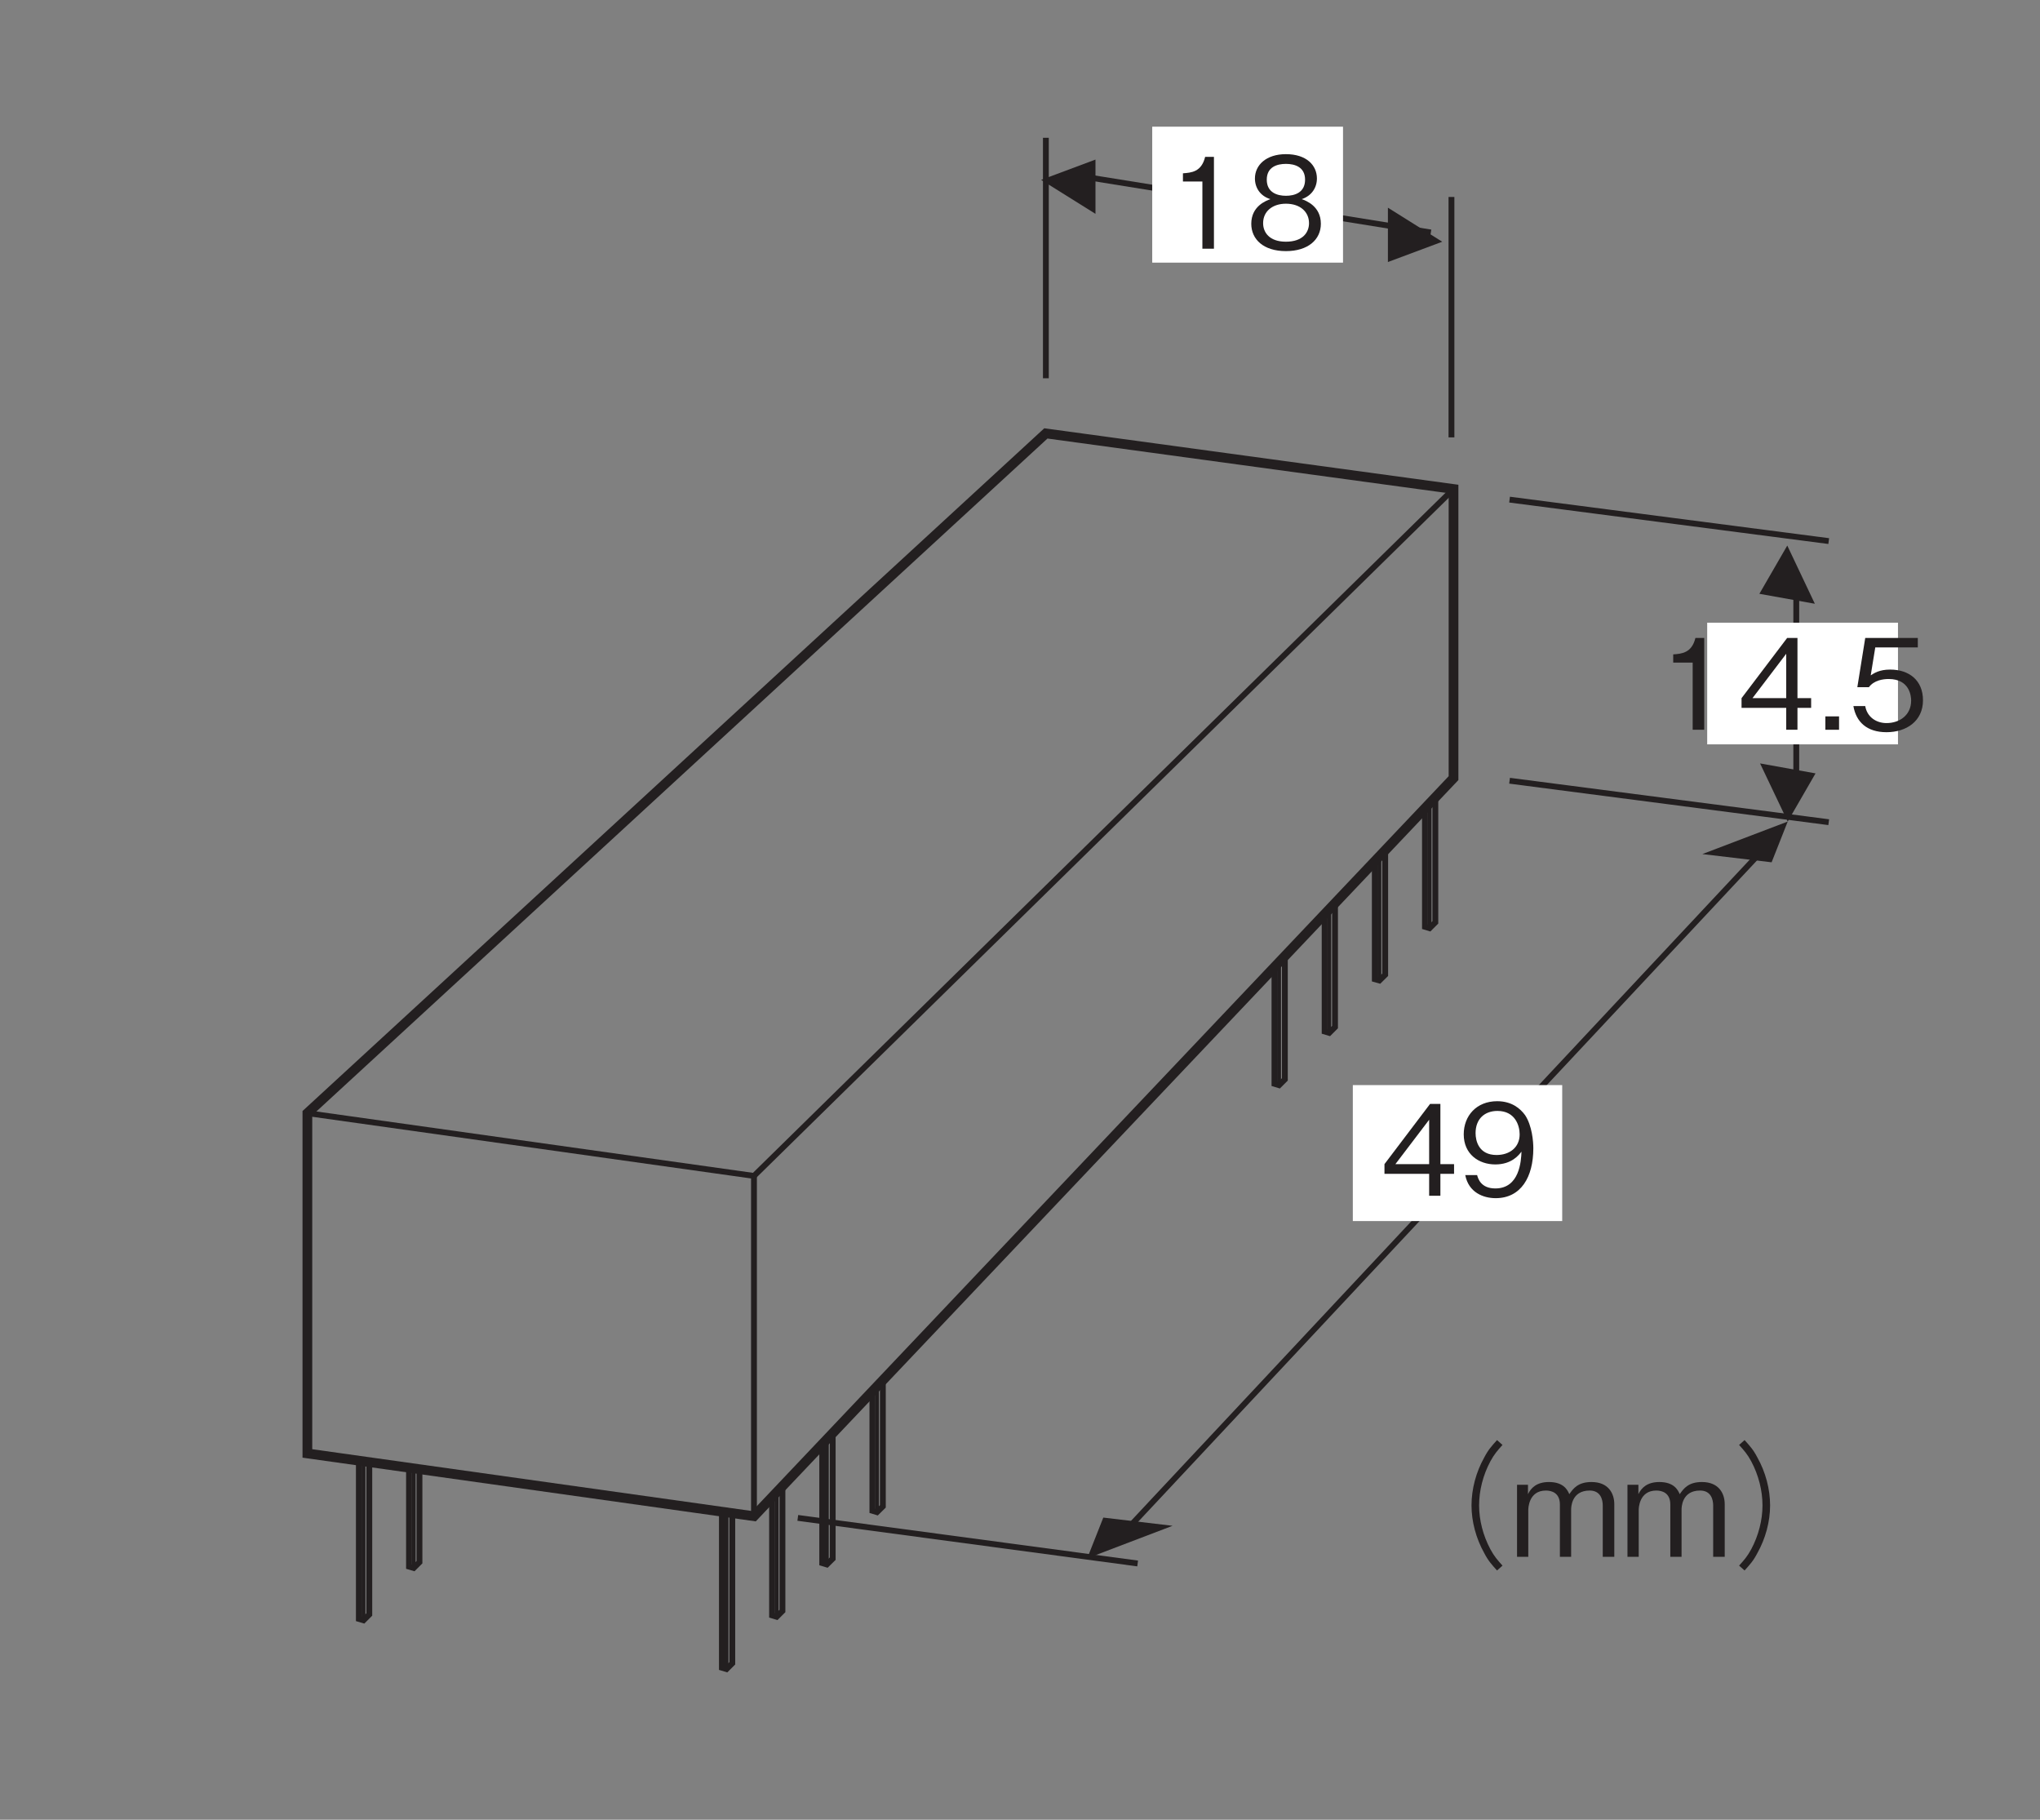 <?xml version="1.0" encoding="UTF-8"?>
<svg xmlns="http://www.w3.org/2000/svg" xmlns:xlink="http://www.w3.org/1999/xlink" width="104.88pt" height="93.54pt" viewBox="0 0 104.88 93.54" version="1.2">
<rect x="0" y="0" width="104.88" height="93.54" fill="#808080" stroke="none"/>
<defs>
<g>
<symbol overflow="visible" id="glyph0-0">
<path style="stroke:none;" d="M 0.641 0.781 L 5.828 0.781 L 5.828 -5.688 L 0.641 -5.688 Z M 3.234 -2.719 L 1.172 -5.375 L 5.297 -5.375 Z M 3.438 -2.453 L 5.5 -5.109 L 5.5 0.188 Z M 1.172 0.453 L 3.234 -2.188 L 5.297 0.453 Z M 0.969 -5.109 L 3.031 -2.453 L 0.969 0.188 Z M 0.969 -5.109 "/>
</symbol>
<symbol overflow="visible" id="glyph0-1">
<path style="stroke:none;" d="M 2.406 0 L 2.406 -4.719 L 1.953 -4.719 C 1.766 -3.938 1.234 -3.906 0.812 -3.875 L 0.812 -3.453 L 1.812 -3.453 L 1.812 0 Z M 2.406 0 "/>
</symbol>
<symbol overflow="visible" id="glyph0-2">
<path style="stroke:none;" d="M 3.828 -1.281 C 3.828 -2.188 3.062 -2.469 2.844 -2.547 C 3.359 -2.719 3.625 -3.141 3.625 -3.609 C 3.625 -4.281 3.094 -4.859 2.031 -4.859 C 1.016 -4.859 0.438 -4.297 0.438 -3.609 C 0.438 -3.125 0.719 -2.703 1.234 -2.547 C 1.016 -2.469 0.25 -2.188 0.25 -1.281 C 0.25 -0.484 0.875 0.125 2.031 0.125 C 3.172 0.125 3.828 -0.469 3.828 -1.281 Z M 3.016 -3.547 C 3.016 -2.875 2.469 -2.719 2.031 -2.719 C 1.578 -2.719 1.047 -2.891 1.047 -3.547 C 1.047 -4.203 1.578 -4.359 2.031 -4.359 C 2.484 -4.359 3.016 -4.203 3.016 -3.547 Z M 3.219 -1.312 C 3.219 -0.844 2.906 -0.359 2.031 -0.359 C 1.172 -0.359 0.859 -0.844 0.859 -1.312 C 0.859 -1.922 1.344 -2.312 2.031 -2.312 C 2.766 -2.312 3.219 -1.891 3.219 -1.312 Z M 3.219 -1.312 "/>
</symbol>
<symbol overflow="visible" id="glyph0-3">
<path style="stroke:none;" d="M 3.828 -1.125 L 3.828 -1.625 L 3.125 -1.625 L 3.125 -4.719 L 2.594 -4.719 L 0.25 -1.625 L 0.25 -1.125 L 2.547 -1.125 L 2.547 0 L 3.125 0 L 3.125 -1.125 Z M 2.547 -1.625 L 0.812 -1.625 L 2.547 -3.906 Z M 2.547 -1.625 "/>
</symbol>
<symbol overflow="visible" id="glyph0-4">
<path style="stroke:none;" d="M 3.828 -2.438 C 3.828 -2.781 3.766 -3.594 3.406 -4.141 C 3.156 -4.484 2.719 -4.859 1.969 -4.859 C 0.906 -4.859 0.25 -4.109 0.25 -3.156 C 0.25 -2.141 1.016 -1.609 1.875 -1.609 C 2.734 -1.609 3.094 -2.109 3.219 -2.266 C 3.203 -1.797 3.125 -0.375 1.875 -0.375 C 1.125 -0.375 0.984 -0.891 0.938 -1.062 L 0.328 -1.062 C 0.5 -0.172 1.25 0.125 1.891 0.125 C 3.188 0.125 3.828 -0.953 3.828 -2.438 Z M 3.125 -3.156 C 3.125 -2.484 2.609 -2.094 1.938 -2.094 C 1.016 -2.094 0.859 -2.828 0.859 -3.219 C 0.859 -3.953 1.328 -4.359 1.984 -4.359 C 2.891 -4.359 3.125 -3.609 3.125 -3.156 Z M 3.125 -3.156 "/>
</symbol>
<symbol overflow="visible" id="glyph0-5">
<path style="stroke:none;" d="M 1.188 0 L 1.188 -0.688 L 0.484 -0.688 L 0.484 0 Z M 1.188 0 "/>
</symbol>
<symbol overflow="visible" id="glyph0-6">
<path style="stroke:none;" d="M 3.828 -1.516 C 3.828 -2.547 3.109 -3.094 2.141 -3.094 C 1.578 -3.094 1.312 -2.906 1.141 -2.797 L 1.375 -4.234 L 3.562 -4.234 L 3.562 -4.719 L 0.859 -4.719 L 0.453 -2.188 L 1.047 -2.188 C 1.312 -2.547 1.781 -2.609 2.062 -2.609 C 3.141 -2.609 3.219 -1.734 3.219 -1.5 C 3.219 -0.75 2.625 -0.344 1.953 -0.344 C 1.422 -0.344 0.953 -0.656 0.859 -1.219 L 0.25 -1.219 C 0.391 -0.406 0.938 0.125 1.953 0.125 C 2.969 0.125 3.828 -0.438 3.828 -1.516 Z M 3.828 -1.516 "/>
</symbol>
<symbol overflow="visible" id="glyph1-0">
<path style="stroke:none;" d="M 0.703 0.844 L 6.266 0.844 L 6.266 -6.125 L 0.703 -6.125 Z M 3.484 -2.938 L 1.266 -5.781 L 5.703 -5.781 Z M 3.703 -2.641 L 5.922 -5.5 L 5.922 0.203 Z M 1.266 0.484 L 3.484 -2.359 L 5.703 0.484 Z M 1.047 -5.5 L 3.266 -2.641 L 1.047 0.203 Z M 1.047 -5.5 "/>
</symbol>
<symbol overflow="visible" id="glyph1-1">
<path style="stroke:none;" d="M 6.281 -6 C 6 -5.688 5.828 -5.5 5.625 -5.109 C 5.203 -4.359 4.969 -3.484 4.969 -2.641 C 4.969 -1.812 5.203 -0.938 5.625 -0.188 C 5.828 0.203 6 0.391 6.281 0.703 L 6.562 0.453 C 6.297 0.156 6.141 -0.016 5.938 -0.391 C 5.562 -1.094 5.359 -1.891 5.359 -2.641 C 5.359 -3.406 5.562 -4.203 5.938 -4.906 C 6.141 -5.281 6.297 -5.453 6.562 -5.75 Z M 6.281 -6 "/>
</symbol>
<symbol overflow="visible" id="glyph1-2">
<path style="stroke:none;" d="M 5.344 0 L 5.344 -2.703 C 5.344 -3.25 5.047 -3.844 4.172 -3.844 C 3.484 -3.844 3.234 -3.516 3.031 -3.219 C 2.938 -3.438 2.734 -3.844 1.984 -3.844 C 1.359 -3.844 1.062 -3.547 0.906 -3.219 L 0.906 -3.703 L 0.344 -3.703 L 0.344 0 L 0.922 0 L 0.922 -2.406 C 0.922 -2.484 0.938 -3.406 1.828 -3.406 C 2.109 -3.406 2.547 -3.297 2.547 -2.688 L 2.547 0 L 3.125 0 L 3.125 -2.422 C 3.125 -2.516 3.125 -3.406 4.078 -3.406 C 4.641 -3.406 4.75 -2.938 4.75 -2.641 L 4.75 0 Z M 5.344 0 "/>
</symbol>
<symbol overflow="visible" id="glyph1-3">
<path style="stroke:none;" d="M 0.688 0.703 C 0.969 0.391 1.141 0.203 1.344 -0.188 C 1.766 -0.938 2 -1.812 2 -2.641 C 2 -3.484 1.766 -4.359 1.344 -5.109 C 1.141 -5.5 0.969 -5.688 0.688 -6 L 0.406 -5.75 C 0.672 -5.453 0.828 -5.281 1.031 -4.906 C 1.406 -4.203 1.609 -3.406 1.609 -2.641 C 1.609 -1.891 1.406 -1.094 1.031 -0.391 C 0.828 -0.016 0.672 0.156 0.406 0.453 Z M 0.688 0.703 "/>
</symbol>
</g>
</defs>
<g id="surface1">
<path style="fill:none;stroke-width:3;stroke-linecap:butt;stroke-linejoin:miter;stroke:rgb(13.73%,12.16%,12.549%);stroke-opacity:1;stroke-miterlimit:4;" d="M 570.746 137.511 L 912.025 502.147 " transform="matrix(0.1,0,0,-0.1,0.197,93.082)"/>
<path style="fill:none;stroke-width:3;stroke-linecap:butt;stroke-linejoin:miter;stroke:rgb(13.73%,12.16%,12.549%);stroke-opacity:1;stroke-miterlimit:4;" d="M 535.731 859.992 L 535.731 736.379 " transform="matrix(0.1,0,0,-0.1,0.197,93.082)"/>
<path style="fill:none;stroke-width:3;stroke-linecap:butt;stroke-linejoin:miter;stroke:rgb(13.73%,12.16%,12.549%);stroke-opacity:1;stroke-miterlimit:4;" d="M 744.251 829.57 L 744.251 705.996 " transform="matrix(0.1,0,0,-0.1,0.197,93.082)"/>
<path style="fill:none;stroke-width:3;stroke-linecap:butt;stroke-linejoin:miter;stroke:rgb(13.73%,12.16%,12.549%);stroke-opacity:1;stroke-miterlimit:4;" d="M 546.761 841.385 L 733.652 811.316 " transform="matrix(0.1,0,0,-0.1,0.197,93.082)"/>
<path style=" stroke:none;fill-rule:nonzero;fill:rgb(13.73%,12.16%,12.549%);fill-opacity:1;" d="M 74.148 12.426 L 71.355 10.676 L 71.355 13.469 L 74.148 12.426 "/>
<path style=" stroke:none;fill-rule:nonzero;fill:rgb(13.73%,12.16%,12.549%);fill-opacity:1;" d="M 53.527 9.246 L 56.32 10.992 L 56.32 8.203 L 53.527 9.246 "/>
<path style=" stroke:none;fill-rule:nonzero;fill:rgb(13.73%,12.16%,12.549%);fill-opacity:1;" d="M 91.082 44.324 L 91.91 42.23 L 87.52 43.902 L 91.082 44.324 "/>
<path style=" stroke:none;fill-rule:nonzero;fill:rgb(13.73%,12.16%,12.549%);fill-opacity:1;" d="M 93.305 31.035 L 91.887 28.043 L 90.453 30.523 L 93.305 31.035 "/>
<path style=" stroke:none;fill-rule:nonzero;fill:rgb(13.73%,12.16%,12.549%);fill-opacity:1;" d="M 56.723 78.008 L 55.895 80.102 L 60.285 78.43 L 56.723 78.008 "/>
<path style="fill:none;stroke-width:3;stroke-linecap:butt;stroke-linejoin:miter;stroke:rgb(13.73%,12.16%,12.549%);stroke-opacity:1;stroke-miterlimit:4;" d="M 921.525 521.617 L 921.525 627.919 " transform="matrix(0.1,0,0,-0.1,0.197,93.082)"/>
<path style=" stroke:none;fill-rule:nonzero;fill:rgb(13.73%,12.16%,12.549%);fill-opacity:1;" d="M 90.488 39.242 L 91.91 42.23 L 93.34 39.754 L 90.488 39.242 "/>
<path style="fill:none;stroke-width:3;stroke-linecap:butt;stroke-linejoin:miter;stroke:rgb(13.73%,12.16%,12.549%);stroke-opacity:1;stroke-miterlimit:4;" d="M 774.124 674.004 L 938.208 652.688 " transform="matrix(0.1,0,0,-0.1,0.197,93.082)"/>
<path style="fill:none;stroke-width:3;stroke-linecap:butt;stroke-linejoin:miter;stroke:rgb(13.73%,12.16%,12.549%);stroke-opacity:1;stroke-miterlimit:4;" d="M 774.124 529.507 L 938.208 508.192 " transform="matrix(0.1,0,0,-0.1,0.197,93.082)"/>
<path style="fill:none;stroke-width:3;stroke-linecap:butt;stroke-linejoin:miter;stroke:rgb(13.73%,12.16%,12.549%);stroke-opacity:1;stroke-miterlimit:4;" d="M 408.192 150.583 L 582.915 127.148 " transform="matrix(0.1,0,0,-0.1,0.197,93.082)"/>
<path style=" stroke:none;fill-rule:nonzero;fill:rgb(100%,100%,100%);fill-opacity:1;" d="M 59.238 13.5 L 69.047 13.5 L 69.047 6.512 L 59.238 6.512 Z M 59.238 13.5 "/>
<g style="fill:rgb(13.73%,12.16%,12.549%);fill-opacity:1;">
  <use xlink:href="#glyph0-1" x="60.005" y="12.783"/>
  <use xlink:href="#glyph0-2" x="64.08" y="12.783"/>
</g>
<path style=" stroke:none;fill-rule:nonzero;fill:rgb(100%,100%,100%);fill-opacity:1;" d="M 87.77 38.262 L 97.578 38.262 L 97.578 32.008 L 87.77 32.008 Z M 87.77 38.262 "/>
<path style=" stroke:none;fill-rule:nonzero;fill:rgb(100%,100%,100%);fill-opacity:1;" d="M 69.551 62.766 L 80.316 62.766 L 80.316 55.777 L 69.551 55.777 Z M 69.551 62.766 "/>
<g style="fill:rgb(13.73%,12.16%,12.549%);fill-opacity:1;">
  <use xlink:href="#glyph0-3" x="70.928" y="61.464"/>
  <use xlink:href="#glyph0-4" x="75.003" y="61.464"/>
</g>
<g style="fill:rgb(13.73%,12.16%,12.549%);fill-opacity:1;">
  <use xlink:href="#glyph0-1" x="85.211" y="37.512"/>
  <use xlink:href="#glyph0-3" x="89.286" y="37.512"/>
  <use xlink:href="#glyph0-5" x="93.361" y="37.512"/>
  <use xlink:href="#glyph0-6" x="95.036" y="37.512"/>
</g>
<g style="fill:rgb(13.73%,12.16%,12.549%);fill-opacity:1;">
  <use xlink:href="#glyph1-1" x="70.684" y="80.024"/>
  <use xlink:href="#glyph1-2" x="77.65" y="80.024"/>
  <use xlink:href="#glyph1-2" x="83.327" y="80.024"/>
  <use xlink:href="#glyph1-3" x="89.004" y="80.024"/>
</g>
<path style="fill:none;stroke-width:3;stroke-linecap:butt;stroke-linejoin:miter;stroke:rgb(13.73%,12.16%,12.549%);stroke-opacity:1;stroke-miterlimit:4;" d="M 156.06 358.632 L 385.66 326.365 L 385.66 151.446 " transform="matrix(0.1,0,0,-0.1,0.197,93.082)"/>
<path style="fill:none;stroke-width:2;stroke-linecap:butt;stroke-linejoin:miter;stroke:rgb(13.73%,12.16%,12.549%);stroke-opacity:1;stroke-miterlimit:4;" d="M 371.529 153.566 L 371.529 72.859 " transform="matrix(0.1,0,0,-0.1,0.197,93.082)"/>
<path style="fill:none;stroke-width:3;stroke-linecap:butt;stroke-linejoin:miter;stroke:rgb(13.73%,12.16%,12.549%);stroke-opacity:1;stroke-miterlimit:4;" d="M 369.173 153.762 L 369.173 73.565 L 371.529 72.859 L 374.512 75.842 L 374.512 153.056 " transform="matrix(0.1,0,0,-0.1,0.197,93.082)"/>
<path style="fill:none;stroke-width:2;stroke-linecap:butt;stroke-linejoin:miter;stroke:rgb(13.73%,12.16%,12.549%);stroke-opacity:1;stroke-miterlimit:4;" d="M 397.319 163.537 L 397.319 99.748 " transform="matrix(0.1,0,0,-0.1,0.197,93.082)"/>
<path style="fill:none;stroke-width:3;stroke-linecap:butt;stroke-linejoin:miter;stroke:rgb(13.73%,12.16%,12.549%);stroke-opacity:1;stroke-miterlimit:4;" d="M 394.964 161.025 L 394.964 100.455 L 397.319 99.748 L 400.302 102.731 L 400.302 166.756 " transform="matrix(0.1,0,0,-0.1,0.197,93.082)"/>
<path style="fill:none;stroke-width:2;stroke-linecap:butt;stroke-linejoin:miter;stroke:rgb(13.73%,12.16%,12.549%);stroke-opacity:1;stroke-miterlimit:4;" d="M 423.109 190.387 L 423.109 126.638 " transform="matrix(0.1,0,0,-0.1,0.197,93.082)"/>
<path style="fill:none;stroke-width:3;stroke-linecap:butt;stroke-linejoin:miter;stroke:rgb(13.73%,12.16%,12.549%);stroke-opacity:1;stroke-miterlimit:4;" d="M 420.754 187.835 L 420.754 127.344 L 423.109 126.638 L 426.132 129.621 L 426.132 193.567 " transform="matrix(0.1,0,0,-0.1,0.197,93.082)"/>
<path style="fill:none;stroke-width:2;stroke-linecap:butt;stroke-linejoin:miter;stroke:rgb(13.73%,12.16%,12.549%);stroke-opacity:1;stroke-miterlimit:4;" d="M 448.899 217.198 L 448.899 153.527 " transform="matrix(0.1,0,0,-0.1,0.197,93.082)"/>
<path style="fill:none;stroke-width:3;stroke-linecap:butt;stroke-linejoin:miter;stroke:rgb(13.73%,12.16%,12.549%);stroke-opacity:1;stroke-miterlimit:4;" d="M 446.544 214.686 L 446.544 154.234 L 448.899 153.527 L 451.922 156.51 L 451.922 220.417 " transform="matrix(0.1,0,0,-0.1,0.197,93.082)"/>
<path style="fill:none;stroke-width:2;stroke-linecap:butt;stroke-linejoin:miter;stroke:rgb(13.73%,12.16%,12.549%);stroke-opacity:1;stroke-miterlimit:4;" d="M 655.614 436.945 L 655.614 372.999 " transform="matrix(0.1,0,0,-0.1,0.197,93.082)"/>
<path style="fill:none;stroke-width:3;stroke-linecap:butt;stroke-linejoin:miter;stroke:rgb(13.73%,12.16%,12.549%);stroke-opacity:1;stroke-miterlimit:4;" d="M 653.259 434.276 L 653.259 373.706 L 655.614 372.999 L 658.598 375.983 L 658.598 439.968 " transform="matrix(0.1,0,0,-0.1,0.197,93.082)"/>
<path style="fill:none;stroke-width:2;stroke-linecap:butt;stroke-linejoin:miter;stroke:rgb(13.73%,12.16%,12.549%);stroke-opacity:1;stroke-miterlimit:4;" d="M 681.404 463.678 L 681.404 399.889 " transform="matrix(0.1,0,0,-0.1,0.197,93.082)"/>
<path style="fill:none;stroke-width:3;stroke-linecap:butt;stroke-linejoin:miter;stroke:rgb(13.73%,12.16%,12.549%);stroke-opacity:1;stroke-miterlimit:4;" d="M 679.049 461.165 L 679.049 400.595 L 681.404 399.889 L 684.388 402.872 L 684.388 466.896 " transform="matrix(0.1,0,0,-0.1,0.197,93.082)"/>
<path style="fill:none;stroke-width:2;stroke-linecap:butt;stroke-linejoin:miter;stroke:rgb(13.73%,12.16%,12.549%);stroke-opacity:1;stroke-miterlimit:4;" d="M 707.195 490.528 L 707.195 426.817 " transform="matrix(0.1,0,0,-0.1,0.197,93.082)"/>
<path style="fill:none;stroke-width:3;stroke-linecap:butt;stroke-linejoin:miter;stroke:rgb(13.73%,12.16%,12.549%);stroke-opacity:1;stroke-miterlimit:4;" d="M 704.839 487.976 L 704.839 427.485 L 707.195 426.817 L 710.178 429.762 L 710.178 493.747 " transform="matrix(0.1,0,0,-0.1,0.197,93.082)"/>
<path style="fill:none;stroke-width:2;stroke-linecap:butt;stroke-linejoin:miter;stroke:rgb(13.73%,12.16%,12.549%);stroke-opacity:1;stroke-miterlimit:4;" d="M 732.985 517.339 L 732.985 453.707 " transform="matrix(0.1,0,0,-0.1,0.197,93.082)"/>
<path style="fill:none;stroke-width:3;stroke-linecap:butt;stroke-linejoin:miter;stroke:rgb(13.73%,12.16%,12.549%);stroke-opacity:1;stroke-miterlimit:4;" d="M 730.63 514.826 L 730.63 454.413 L 732.985 453.707 L 735.968 456.69 L 735.968 520.557 " transform="matrix(0.1,0,0,-0.1,0.197,93.082)"/>
<path style="fill:none;stroke-width:2;stroke-linecap:butt;stroke-linejoin:miter;stroke:rgb(13.73%,12.16%,12.549%);stroke-opacity:1;stroke-miterlimit:4;" d="M 184.912 178.65 L 184.912 97.942 " transform="matrix(0.1,0,0,-0.1,0.197,93.082)"/>
<path style="fill:none;stroke-width:3;stroke-linecap:butt;stroke-linejoin:miter;stroke:rgb(13.73%,12.16%,12.549%);stroke-opacity:1;stroke-miterlimit:4;" d="M 182.518 178.846 L 182.518 98.649 L 184.912 97.942 L 187.896 100.926 L 187.896 178.14 " transform="matrix(0.1,0,0,-0.1,0.197,93.082)"/>
<path style="fill:none;stroke-width:2;stroke-linecap:butt;stroke-linejoin:miter;stroke:rgb(13.73%,12.16%,12.549%);stroke-opacity:1;stroke-miterlimit:4;" d="M 210.703 176.02 L 210.703 124.832 " transform="matrix(0.1,0,0,-0.1,0.197,93.082)"/>
<path style="fill:none;stroke-width:3;stroke-linecap:butt;stroke-linejoin:miter;stroke:rgb(13.73%,12.16%,12.549%);stroke-opacity:1;stroke-miterlimit:4;" d="M 208.308 176.295 L 208.308 125.538 L 210.703 124.832 L 213.686 127.815 L 213.686 175.51 " transform="matrix(0.1,0,0,-0.1,0.197,93.082)"/>
<path style="fill:none;stroke-width:5;stroke-linecap:butt;stroke-linejoin:miter;stroke:rgb(13.73%,12.16%,12.549%);stroke-opacity:1;stroke-miterlimit:4;" d="M 385.66 151.446 L 156.06 183.714 L 156.06 358.632 L 535.731 708.037 L 745.311 679.46 L 745.311 530.842 Z M 385.66 151.446 " transform="matrix(0.1,0,0,-0.1,0.197,93.082)"/>
<path style="fill:none;stroke-width:3;stroke-linecap:butt;stroke-linejoin:miter;stroke:rgb(13.73%,12.16%,12.549%);stroke-opacity:1;stroke-miterlimit:4;" d="M 385.66 326.365 L 745.311 679.46 " transform="matrix(0.1,0,0,-0.1,0.197,93.082)"/>
</g>
</svg>
